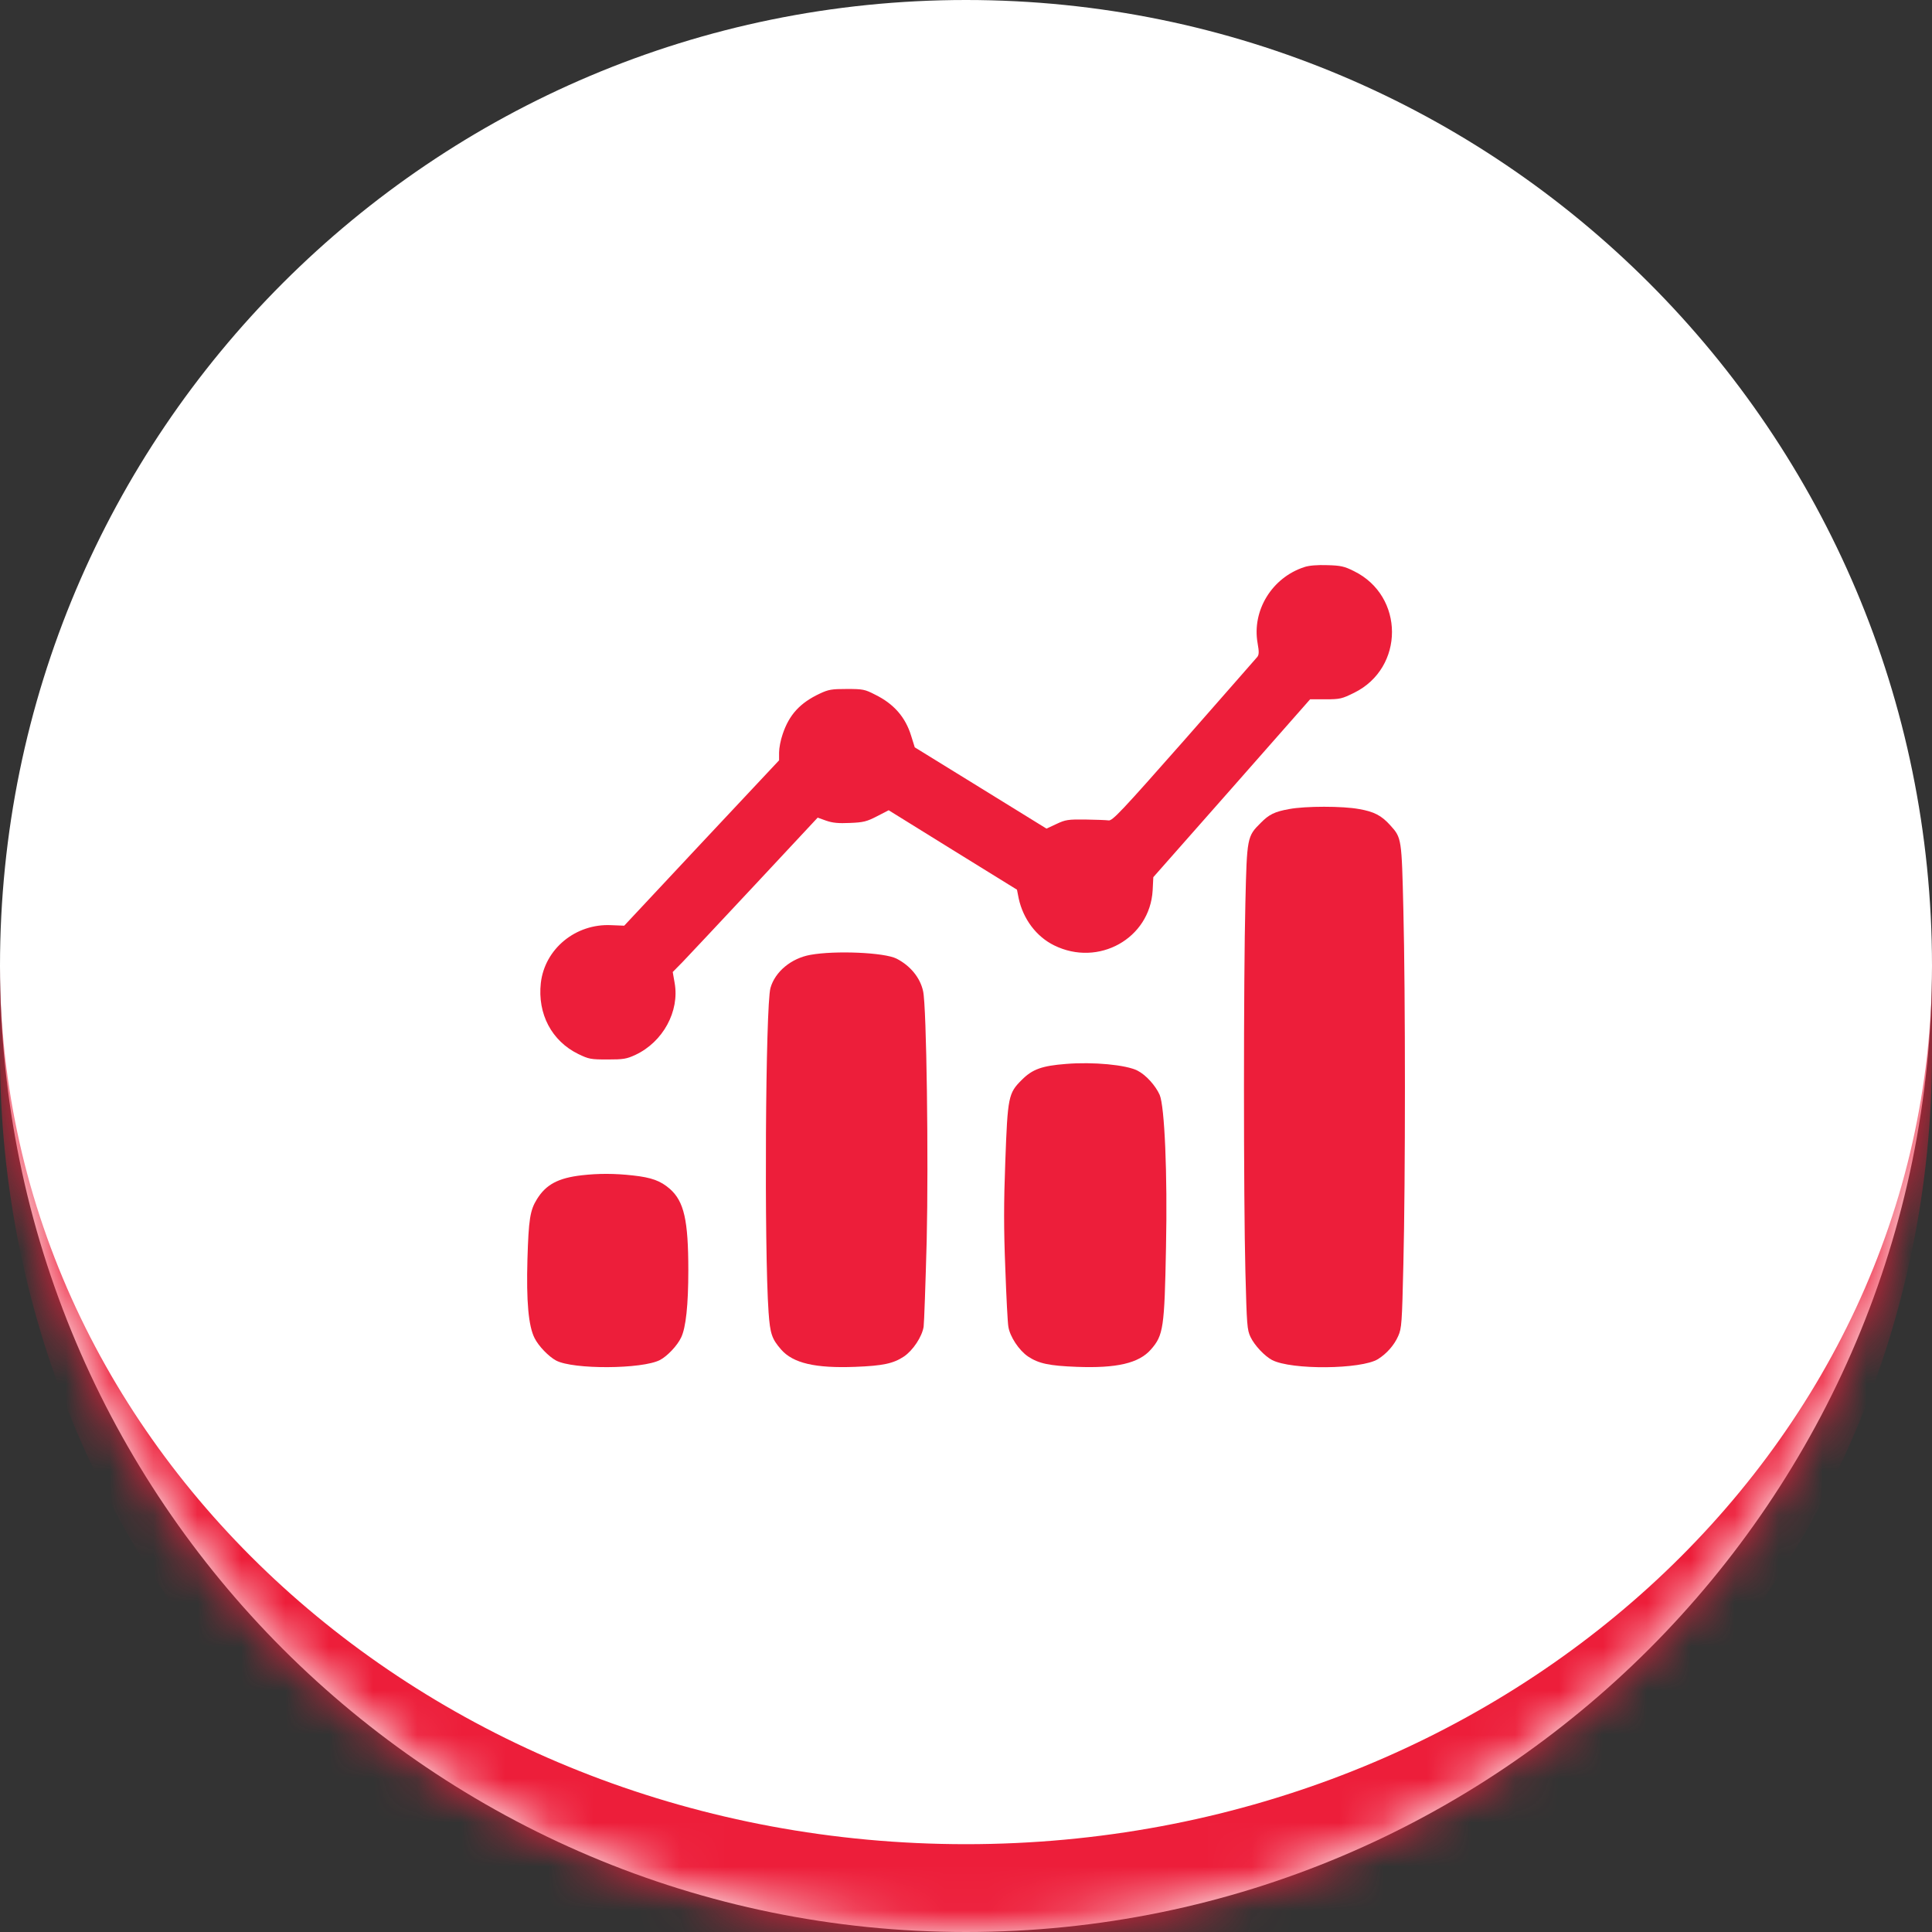 <svg width="44" height="44" viewBox="0 0 44 44" fill="none" xmlns="http://www.w3.org/2000/svg">
<rect x="0" y="0" width="44" height="44" fill="#333333" stroke="none"/>
<mask id="path-1-inside-1_16_616" fill="white">
<path d="M0 22C0 9.85 9.85 0 22 0C34.15 0 44 9.85 44 22C44 34.15 34.15 44 22 44C9.85 44 0 34.15 0 22Z"/>
</mask>
<path d="M0 22C0 9.85 9.85 0 22 0C34.15 0 44 9.85 44 22C44 34.15 34.15 44 22 44C9.85 44 0 34.15 0 22Z" fill="white"/>
<path d="M0 0H44H0ZM44 24C44 36.15 34.15 46 22 46C9.85 46 0 36.15 0 24V22C0 33.046 9.85 42 22 42C34.15 42 44 33.046 44 22V24ZM0 44V0V44ZM44 0V44V0Z" fill="#ED1E3A" mask="url(#path-1-inside-1_16_616)"/>
<g clip-path="url(#clip0_16_616)">
<path d="M29.708 12.914C28.97 13.152 28.509 13.902 28.641 14.648C28.677 14.848 28.673 14.91 28.634 14.961C28.606 14.996 27.852 15.852 26.966 16.863C25.532 18.488 25.333 18.699 25.247 18.684C25.188 18.676 24.954 18.668 24.716 18.664C24.325 18.66 24.266 18.668 24.059 18.766L23.833 18.871L22.333 17.945L20.833 17.02L20.751 16.758C20.622 16.336 20.36 16.031 19.93 15.82C19.696 15.699 19.649 15.691 19.286 15.691C18.942 15.691 18.868 15.703 18.669 15.797C18.22 16.008 17.973 16.277 17.825 16.719C17.778 16.852 17.743 17.039 17.743 17.137V17.316L15.977 19.199L14.216 21.082L13.919 21.07C13.11 21.031 12.407 21.609 12.317 22.387C12.239 23.09 12.563 23.707 13.169 24.004C13.411 24.121 13.454 24.129 13.837 24.129C14.2 24.129 14.27 24.117 14.473 24.023C15.098 23.73 15.481 23.031 15.364 22.383L15.321 22.137L15.552 21.902C15.677 21.773 16.419 20.98 17.2 20.145L18.622 18.621L18.817 18.691C18.966 18.742 19.095 18.754 19.36 18.742C19.661 18.73 19.739 18.711 19.973 18.59L20.239 18.453L21.7 19.359L23.161 20.262L23.2 20.461C23.302 20.93 23.602 21.332 24.009 21.531C25.016 22.027 26.188 21.375 26.251 20.277L26.266 19.977L28.052 17.953L29.837 15.926H30.192C30.52 15.926 30.563 15.914 30.841 15.777C31.989 15.211 31.989 13.574 30.837 13.008C30.618 12.898 30.536 12.879 30.227 12.871C30.005 12.863 29.809 12.879 29.708 12.914Z" fill="#ED1E3A"/>
<path d="M29.359 18.426C29.031 18.485 28.902 18.547 28.711 18.742C28.402 19.047 28.398 19.078 28.363 20.551C28.32 22.266 28.32 27.285 28.363 28.961C28.395 30.188 28.402 30.285 28.48 30.45C28.574 30.645 28.801 30.883 28.969 30.973C29.41 31.203 31.004 31.188 31.383 30.953C31.582 30.828 31.754 30.633 31.844 30.426C31.922 30.25 31.93 30.137 31.961 28.785C32.008 26.895 32.008 22.617 31.961 20.731C31.922 19.094 31.922 19.082 31.664 18.797C31.461 18.571 31.293 18.485 30.953 18.426C30.582 18.356 29.73 18.356 29.359 18.426Z" fill="#ED1E3A"/>
<path d="M18.457 21.746C18.02 21.824 17.652 22.129 17.547 22.5C17.433 22.906 17.402 28.441 17.504 29.89C17.539 30.375 17.578 30.492 17.789 30.734C18.062 31.047 18.57 31.164 19.48 31.129C20.102 31.105 20.344 31.055 20.586 30.894C20.793 30.754 21 30.441 21.035 30.215C21.047 30.133 21.078 29.25 21.105 28.25C21.148 26.406 21.102 22.91 21.023 22.574C20.957 22.265 20.73 21.992 20.418 21.832C20.137 21.691 19.023 21.644 18.457 21.746Z" fill="#ED1E3A"/>
<path d="M24.281 24.23C23.727 24.273 23.512 24.351 23.27 24.594C22.965 24.898 22.949 24.973 22.895 26.453C22.859 27.402 22.859 27.984 22.895 28.883C22.918 29.535 22.949 30.133 22.965 30.215C23 30.441 23.207 30.754 23.414 30.894C23.656 31.055 23.898 31.105 24.52 31.129C25.43 31.164 25.938 31.047 26.211 30.734C26.496 30.41 26.52 30.246 26.555 28.406C26.59 26.726 26.523 25.191 26.41 24.933C26.316 24.723 26.098 24.48 25.906 24.383C25.648 24.25 24.891 24.18 24.281 24.23Z" fill="#ED1E3A"/>
<path d="M13.25 26.766C12.711 26.828 12.434 26.977 12.227 27.313C12.071 27.563 12.039 27.778 12.012 28.68C11.985 29.637 12.035 30.203 12.176 30.477C12.266 30.657 12.496 30.895 12.664 30.985C13.051 31.192 14.625 31.184 15.031 30.973C15.196 30.887 15.426 30.645 15.512 30.461C15.621 30.239 15.676 29.715 15.676 28.93C15.676 27.786 15.578 27.364 15.258 27.078C15.043 26.891 14.84 26.817 14.414 26.77C13.992 26.723 13.633 26.723 13.25 26.766Z" fill="#ED1E3A"/>
</g>
<defs>
<clipPath id="clip0_16_616">
<rect width="20" height="20" fill="white" transform="translate(12 12)"/>
</clipPath>
</defs>
</svg>
